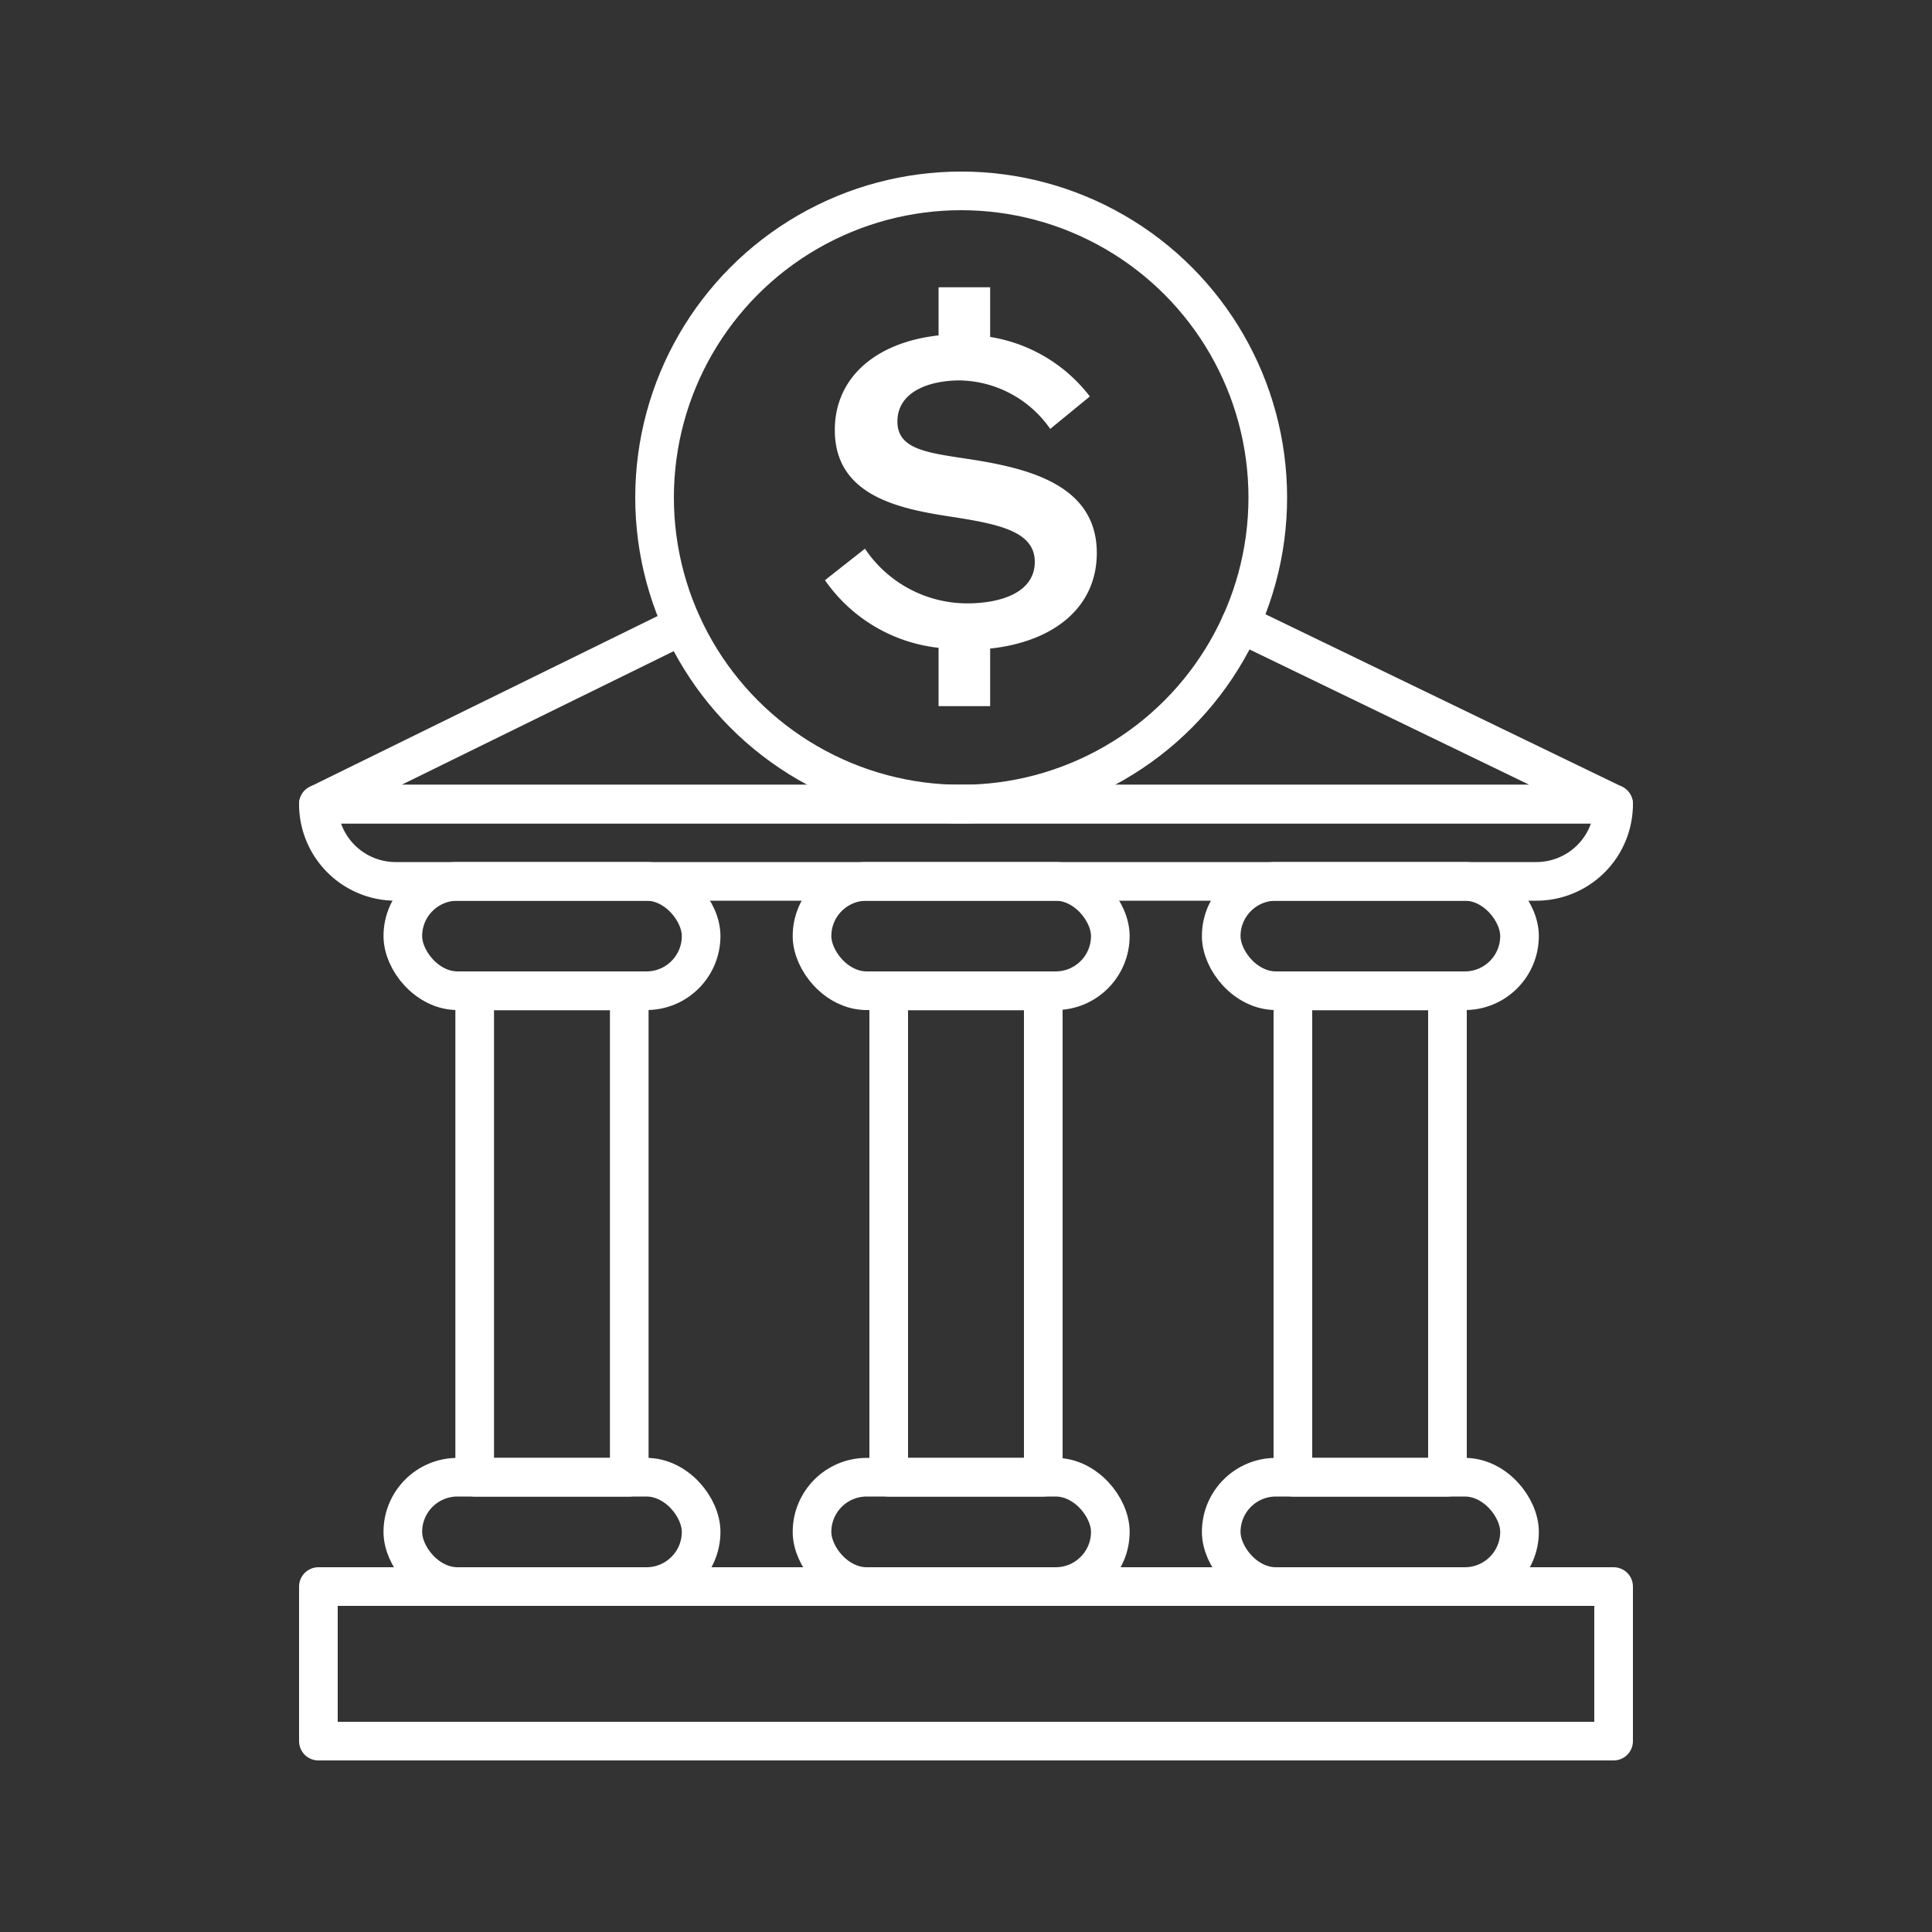<svg xmlns="http://www.w3.org/2000/svg" width="100" height="100" viewBox="0 0 100 100"><rect x="0" y="0" width="100" height="100" fill="#333333" stroke="none"/><rect width="100" height="100" fill="#fff" opacity="0"/><rect width="67.04" height="8" transform="translate(16.48 82.12)" fill="none" stroke="#fff" stroke-linecap="round" stroke-linejoin="round" stroke-width="2"/><path d="M16.48,41.62H83.52a4,4,0,0,1-4,4H20.48a4,4,0,0,1-4-4Z" fill="none" stroke="#fff" stroke-linecap="round" stroke-linejoin="round" stroke-width="2"/><path d="M64.21,32.28l19.31,9.34H16.48l18.84-9.25" fill="none" stroke="#fff" stroke-linecap="round" stroke-linejoin="round" stroke-width="2"/><rect width="8" height="25.17" transform="translate(24.57 51.29)" fill="none" stroke="#fff" stroke-linecap="round" stroke-linejoin="round" stroke-width="2"/><rect width="8" height="25.17" transform="translate(46 51.29)" fill="none" stroke="#fff" stroke-linecap="round" stroke-linejoin="round" stroke-width="2"/><rect width="8" height="25.17" transform="translate(66.92 51.29)" fill="none" stroke="#fff" stroke-linecap="round" stroke-linejoin="round" stroke-width="2"/><rect width="15.44" height="5.66" rx="2.83" transform="translate(42.03 45.62)" fill="none" stroke="#fff" stroke-linecap="round" stroke-linejoin="round" stroke-width="2"/><rect width="15.44" height="5.66" rx="2.83" transform="translate(63.21 45.62)" fill="none" stroke="#fff" stroke-linecap="round" stroke-linejoin="round" stroke-width="2"/><rect width="15.44" height="5.66" rx="2.83" transform="translate(20.85 45.62)" fill="none" stroke="#fff" stroke-linecap="round" stroke-linejoin="round" stroke-width="2"/><rect width="15.44" height="5.66" rx="2.83" transform="translate(42.03 76.46)" fill="none" stroke="#fff" stroke-linecap="round" stroke-linejoin="round" stroke-width="2"/><rect width="15.44" height="5.66" rx="2.83" transform="translate(63.21 76.46)" fill="none" stroke="#fff" stroke-linecap="round" stroke-linejoin="round" stroke-width="2"/><rect width="15.44" height="5.66" rx="2.83" transform="translate(20.85 76.46)" fill="none" stroke="#fff" stroke-linecap="round" stroke-linejoin="round" stroke-width="2"/><circle cx="15.87" cy="15.87" r="15.87" transform="translate(33.88 9.88)" fill="none" stroke="#fff" stroke-linecap="round" stroke-linejoin="round" stroke-width="2"/><path d="M48.58,36.54V33.53a8.245,8.245,0,0,1-5.88-3.5l2.07-1.63a6.377,6.377,0,0,0,5.29,2.83c1.71,0,3.5-.54,3.5-2.15s-1.94-1.97-4.49-2.36c-2.64-.41-5.86-1.11-5.86-4.46,0-2.72,2.12-4.54,5.37-4.9V14.87h2.67v2.57a8.121,8.121,0,0,1,5.16,3.08L54.36,22.2a5.829,5.829,0,0,0-4.67-2.51c-1.63,0-3.24.6-3.24,2.13s1.74,1.63,4.07,2c2.85.47,6.25,1.35,6.25,4.8,0,2.8-2.2,4.59-5.52,4.95v2.98H48.58Z" fill="#fff"/></svg>